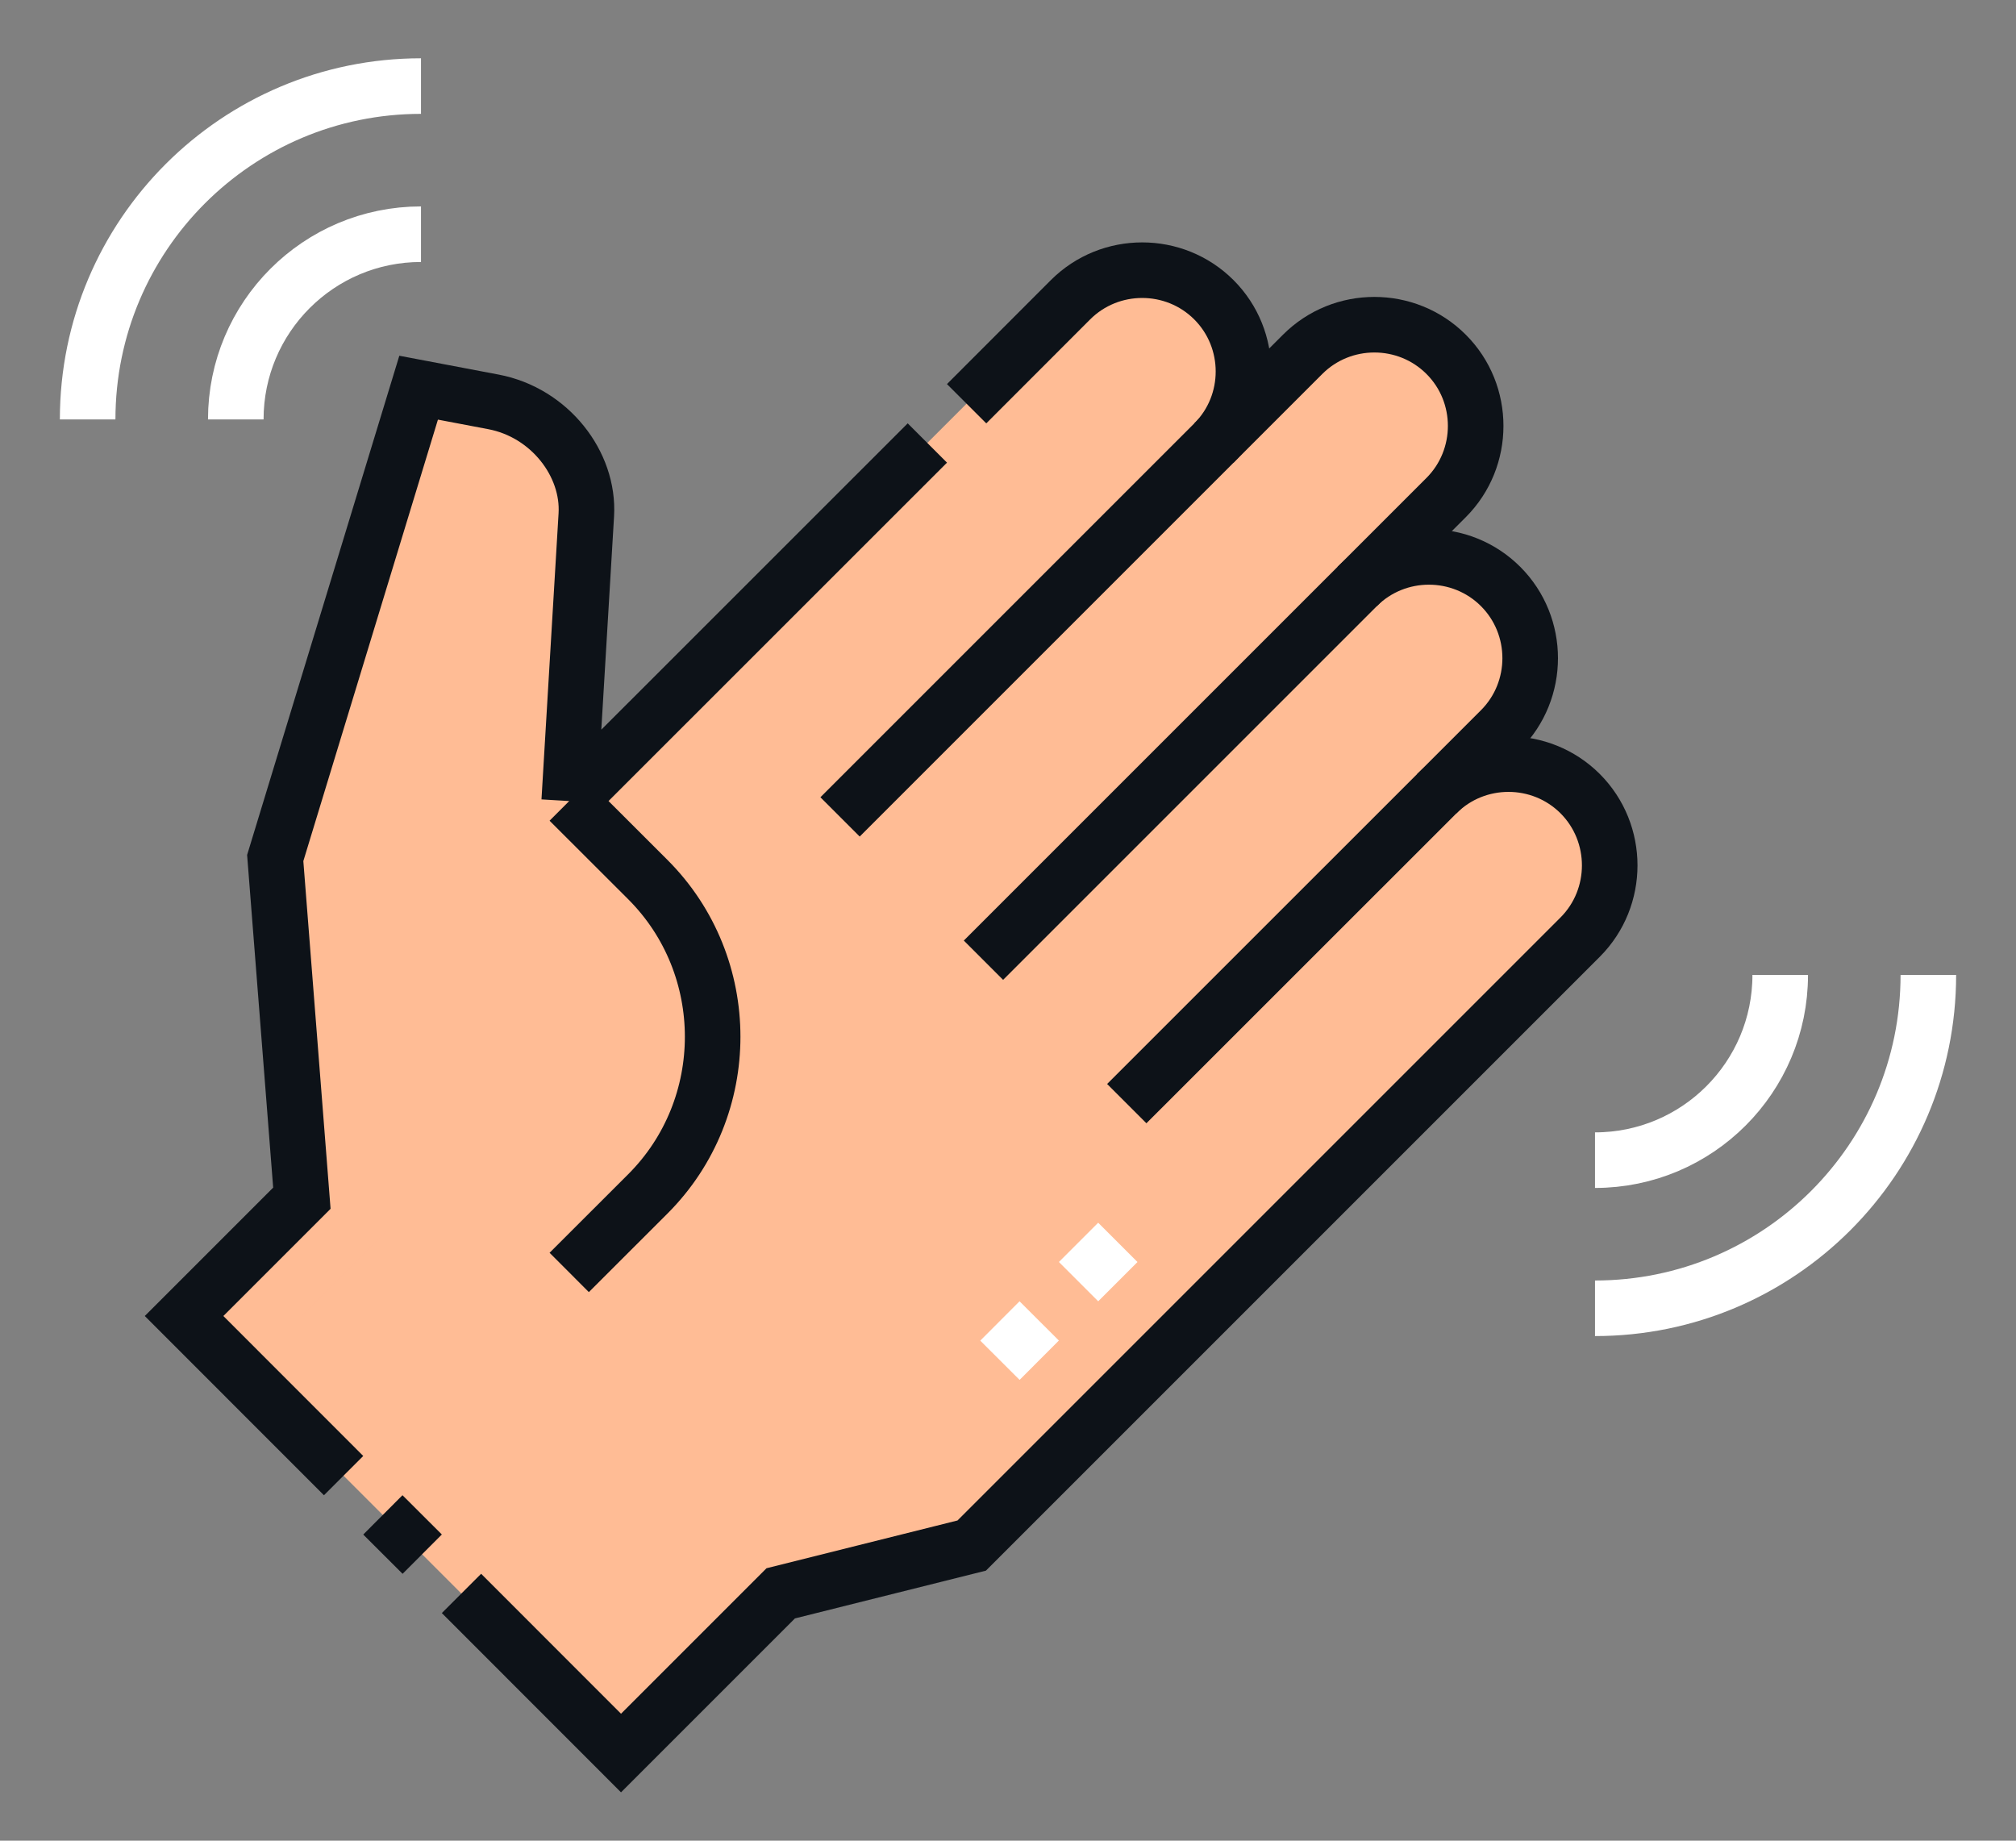 <svg width="23" height="21" viewBox="0 0 23 21" fill="none" xmlns="http://www.w3.org/2000/svg">
<rect x="0" y="0" width="23" height="21" fill="#808080" stroke="none"/>
<path fill-rule="evenodd" clip-rule="evenodd" d="M3.444 13.67L2.1 15.014L7.085 20L8.907 18.178L11.086 17.633L18.028 10.691C18.477 10.241 18.477 9.505 18.028 9.055C17.578 8.606 16.844 8.605 16.394 9.053L17.12 8.327C17.57 7.877 17.57 7.141 17.12 6.691C16.672 6.243 15.939 6.241 15.489 6.687L16.499 5.677C16.948 5.228 16.948 4.491 16.499 4.042C16.049 3.592 15.313 3.592 14.863 4.042L13.849 5.055C14.299 4.606 14.299 3.87 13.849 3.42C13.399 2.97 12.663 2.97 12.213 3.42L6.494 9.139L6.689 5.875C6.724 5.293 6.271 4.707 5.63 4.585L4.776 4.423L3.14 9.789L3.444 13.67Z" fill="#FFBC95"/>
<path fill-rule="evenodd" clip-rule="evenodd" d="M3.444 13.67L2.1 15.014L7.085 20L7.758 19.328L3.444 15.014L4.426 14.032L4.102 9.895L5.715 4.604C5.687 4.597 5.659 4.591 5.63 4.585L4.776 4.423L3.14 9.789L3.444 13.67Z" fill="#FFBC95"/>
<path d="M11.408 15.519L11.856 15.07M12.305 14.622L12.753 14.174" stroke="white" stroke-width="0.634" stroke-miterlimit="2.613"/>
<path d="M15.484 6.691C15.934 6.241 16.67 6.241 17.12 6.691C17.57 7.141 17.57 7.877 17.12 8.327L12.855 12.591" stroke="#0D1218" stroke-width="0.634" stroke-miterlimit="2.613"/>
<path d="M11.22 10.955L16.498 5.677C16.948 5.227 16.948 4.491 16.498 4.042C16.048 3.592 15.312 3.592 14.862 4.042L9.584 9.32" stroke="#0D1218" stroke-width="0.634" stroke-miterlimit="2.613"/>
<path d="M11.028 4.606L12.213 3.42C12.663 2.97 13.399 2.97 13.849 3.42C14.299 3.87 14.299 4.606 13.849 5.055M6.494 9.139L10.58 5.054M6.494 9.139L6.689 5.875C6.724 5.293 6.271 4.707 5.63 4.585L4.776 4.423L3.14 9.789L3.444 13.67L2.1 15.014L3.92 16.835M6.494 9.139L7.391 10.035C8.377 11.021 8.377 12.635 7.391 13.621L6.494 14.517M4.817 17.731L4.368 17.283M16.392 9.055C16.842 8.605 17.578 8.605 18.028 9.055C18.477 9.505 18.477 10.241 18.028 10.691L11.086 17.633L8.907 18.178L7.085 20L5.265 18.179" stroke="#0D1218" stroke-width="0.634" stroke-miterlimit="22.926"/>
<path d="M20.31 11.123C20.31 12.29 19.364 13.236 18.197 13.236M22 11.123C22 13.223 20.297 14.926 18.197 14.926" stroke="white" stroke-width="0.634" stroke-miterlimit="22.926"/>
<path d="M2.69 4.785C2.69 3.618 3.636 2.672 4.803 2.672M1 4.785C1 2.685 2.703 0.982 4.803 0.982" stroke="white" stroke-width="0.634" stroke-miterlimit="22.926"/>
</svg>
